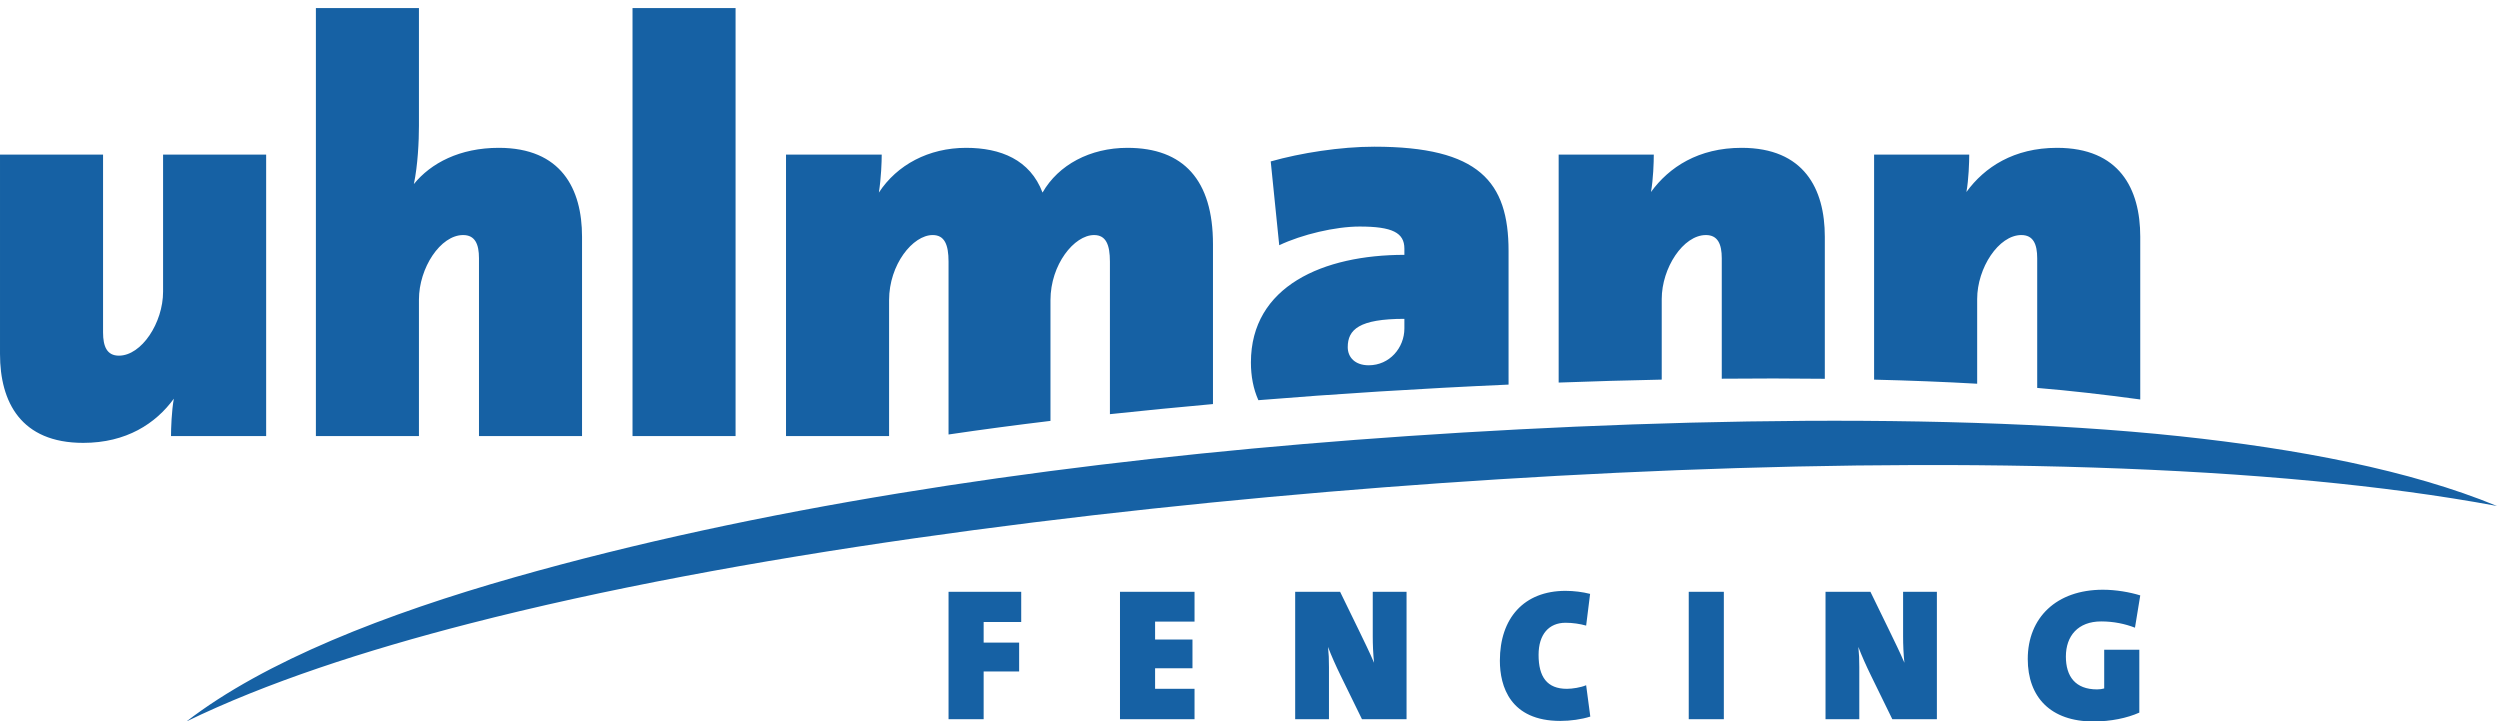 <?xml version="1.0" encoding="UTF-8" standalone="no"?><!DOCTYPE svg PUBLIC "-//W3C//DTD SVG 1.1//EN" "http://www.w3.org/Graphics/SVG/1.1/DTD/svg11.dtd"><svg width="100%" height="100%" viewBox="0 0 149 43" version="1.1" xmlns="http://www.w3.org/2000/svg" xmlns:xlink="http://www.w3.org/1999/xlink" xml:space="preserve" xmlns:serif="http://www.serif.com/" style="fill-rule:evenodd;clip-rule:evenodd;stroke-linejoin:round;stroke-miterlimit:2;"><g><path d="M115.438,42.866l-2.655,-0l-1.271,-2.599c-0.292,-0.597 -0.563,-1.204 -0.754,-1.71c0.045,0.449 0.056,0.708 0.056,1.204l0,3.105l-2.013,-0l0,-7.594l2.677,-0l1.102,2.261c0.327,0.675 0.664,1.361 0.923,1.968c-0.057,-0.517 -0.079,-1.102 -0.079,-1.574l0,-2.655l2.014,-0l0,7.594Zm-12.697,-0l-2.092,-0l0,-7.594l2.092,-0l-0,7.594Zm-7.959,-0.158c-0.53,0.168 -1.182,0.259 -1.789,0.259c-2.982,0 -3.601,-2.059 -3.601,-3.589c-0,-2.531 1.43,-4.163 3.915,-4.163c0.496,0 1.025,0.068 1.463,0.181l-0.236,1.89c-0.36,-0.102 -0.799,-0.169 -1.227,-0.169c-0.989,0 -1.608,0.686 -1.608,1.913c-0,1.315 0.506,2.024 1.687,2.024c0.326,0 0.833,-0.079 1.148,-0.214l0.248,1.868Zm-10.952,0.158l-2.656,-0l-1.271,-2.599c-0.292,-0.597 -0.563,-1.204 -0.753,-1.71c0.045,0.449 0.056,0.708 0.056,1.204l0,3.105l-2.014,-0l0,-7.594l2.678,-0l1.102,2.261c0.326,0.675 0.663,1.361 0.922,1.968c-0.056,-0.517 -0.078,-1.102 -0.078,-1.574l0,-2.655l2.014,-0l0,7.594Zm-12.636,-0l-4.443,-0l-0,-7.594l4.443,-0l0,1.777l-2.351,-0l0,1.069l2.228,0l-0,1.71l-2.228,0l0,1.226l2.351,0l0,1.812Zm-10.33,-5.794l-2.239,0l0,1.226l2.115,-0l0,1.721l-2.115,0l0,2.847l-2.092,-0l0,-7.594l4.331,-0l-0,1.8Zm69.063,-11.071c6.986,0.746 13.714,2.016 18.892,4.156c-3.45,-0.643 -7.129,-1.123 -10.875,-1.482c-16.698,-1.595 -37.575,-1.012 -55.459,0.369c-17.883,1.382 -38.515,4.005 -54.524,8.126c-6.187,1.593 -12.091,3.513 -16.851,5.83c4.687,-3.609 11.885,-6.413 19.566,-8.597c14.444,-4.108 30.844,-6.57 46.983,-7.936c16.138,-1.365 37.198,-2.074 52.268,-0.466Zm-27.31,-3.43l-0,-7.179c-0,-0.844 -0.237,-1.383 -0.945,-1.383c-1.351,0 -2.633,1.957 -2.633,3.813l0,4.803c-2.047,0.041 -4.102,0.101 -6.143,0.176l0,-13.585l5.67,-0c0,0.439 -0.033,1.485 -0.168,2.228c1.079,-1.486 2.835,-2.633 5.4,-2.633c3.712,0 4.961,2.43 4.961,5.299l0,8.466c-2.012,-0.024 -4.067,-0.025 -6.142,-0.005Zm-18.916,-2.994l-0,-0.574c-2.7,0 -3.376,0.641 -3.376,1.688c-0,0.607 0.439,1.08 1.249,1.08c1.249,-0 2.127,-1.046 2.127,-2.194Zm-8.702,4.274c-0.298,-0.663 -0.445,-1.425 -0.445,-2.249c0,-4.556 4.321,-6.413 9.147,-6.413l-0,-0.37c-0,-0.945 -0.709,-1.317 -2.667,-1.317c-1.451,0 -3.443,0.473 -4.792,1.114l-0.507,-4.995c1.789,-0.506 4.151,-0.878 6.177,-0.878c6.243,0 7.998,2.093 7.998,6.211l0,7.458l0.001,0.51c-5.259,0.232 -10.354,0.557 -14.912,0.929Zm-8.848,0.833l0,-9.089c0,-1.013 -0.236,-1.586 -0.944,-1.586c-1.182,0 -2.599,1.755 -2.599,3.881l0,7.195c-2.071,0.249 -4.089,0.517 -6.075,0.811l0,-10.301c0,-1.013 -0.237,-1.586 -0.946,-1.586c-1.181,0 -2.598,1.755 -2.598,3.881l-0,8.1l-6.143,-0l0,-16.774l5.704,-0c-0,0.439 -0.034,1.384 -0.169,2.261c1.08,-1.654 2.97,-2.666 5.198,-2.666c2.058,0 3.814,0.708 4.556,2.666c0.945,-1.654 2.835,-2.666 5.062,-2.666c3.342,0 5.096,1.924 5.096,5.737l-0,9.534c-2.132,0.193 -4.163,0.39 -6.142,0.602Zm-22.311,1.306l-6.142,-0l0,-25.509l6.142,-0l0,25.509Zm-9.151,-0l-6.142,-0l0,-10.598c0,-0.844 -0.236,-1.383 -0.945,-1.383c-1.35,0 -2.633,1.957 -2.633,3.847l-0,8.134l-6.142,-0l-0,-25.509l6.142,-0l-0,7.014c-0,0.911 -0.067,2.362 -0.303,3.476c1.012,-1.248 2.733,-2.16 5.062,-2.16c3.712,0 4.961,2.43 4.961,5.299l-0,11.88Zm-18.827,-0l-5.67,-0c0,-0.439 0.034,-1.486 0.168,-2.228c-1.079,1.485 -2.835,2.633 -5.4,2.633c-3.712,0 -4.96,-2.43 -4.96,-5.299l-0,-11.88l6.142,-0l0,10.597c0,0.844 0.236,1.384 0.944,1.384c1.351,0 2.633,-1.957 2.633,-3.814l-0,-8.167l6.143,-0l0,16.774Zm105.555,-2.87l-0,-7.728c-0,-0.844 -0.236,-1.383 -0.945,-1.383c-1.351,0 -2.633,1.957 -2.633,3.813l-0,5.048c-1.966,-0.112 -4.023,-0.192 -6.143,-0.243l-0,-13.411l5.67,-0c-0,0.439 -0.033,1.485 -0.168,2.228c1.08,-1.486 2.835,-2.633 5.4,-2.633c3.713,0 4.961,2.43 4.961,5.299l-0,9.698c-1.056,-0.145 -2.119,-0.276 -3.183,-0.397c-0.95,-0.108 -1.938,-0.205 -2.959,-0.291Zm6.142,12.366l-0.315,1.924c-0.585,-0.226 -1.26,-0.373 -2.014,-0.373c-1.383,0 -2.104,0.868 -2.104,2.093c-0,1.182 0.563,1.958 1.857,1.958c0.158,0 0.315,-0.022 0.427,-0.056l0,-2.307l2.093,-0l-0,3.747c-0.732,0.326 -1.699,0.528 -2.734,0.528c-2.553,0 -3.915,-1.451 -3.915,-3.723c-0,-2.464 1.709,-4.129 4.477,-4.129c0.788,-0 1.609,0.146 2.228,0.338Z" style="fill:#1661a4;fill-rule:nonzero;"/></g></svg>